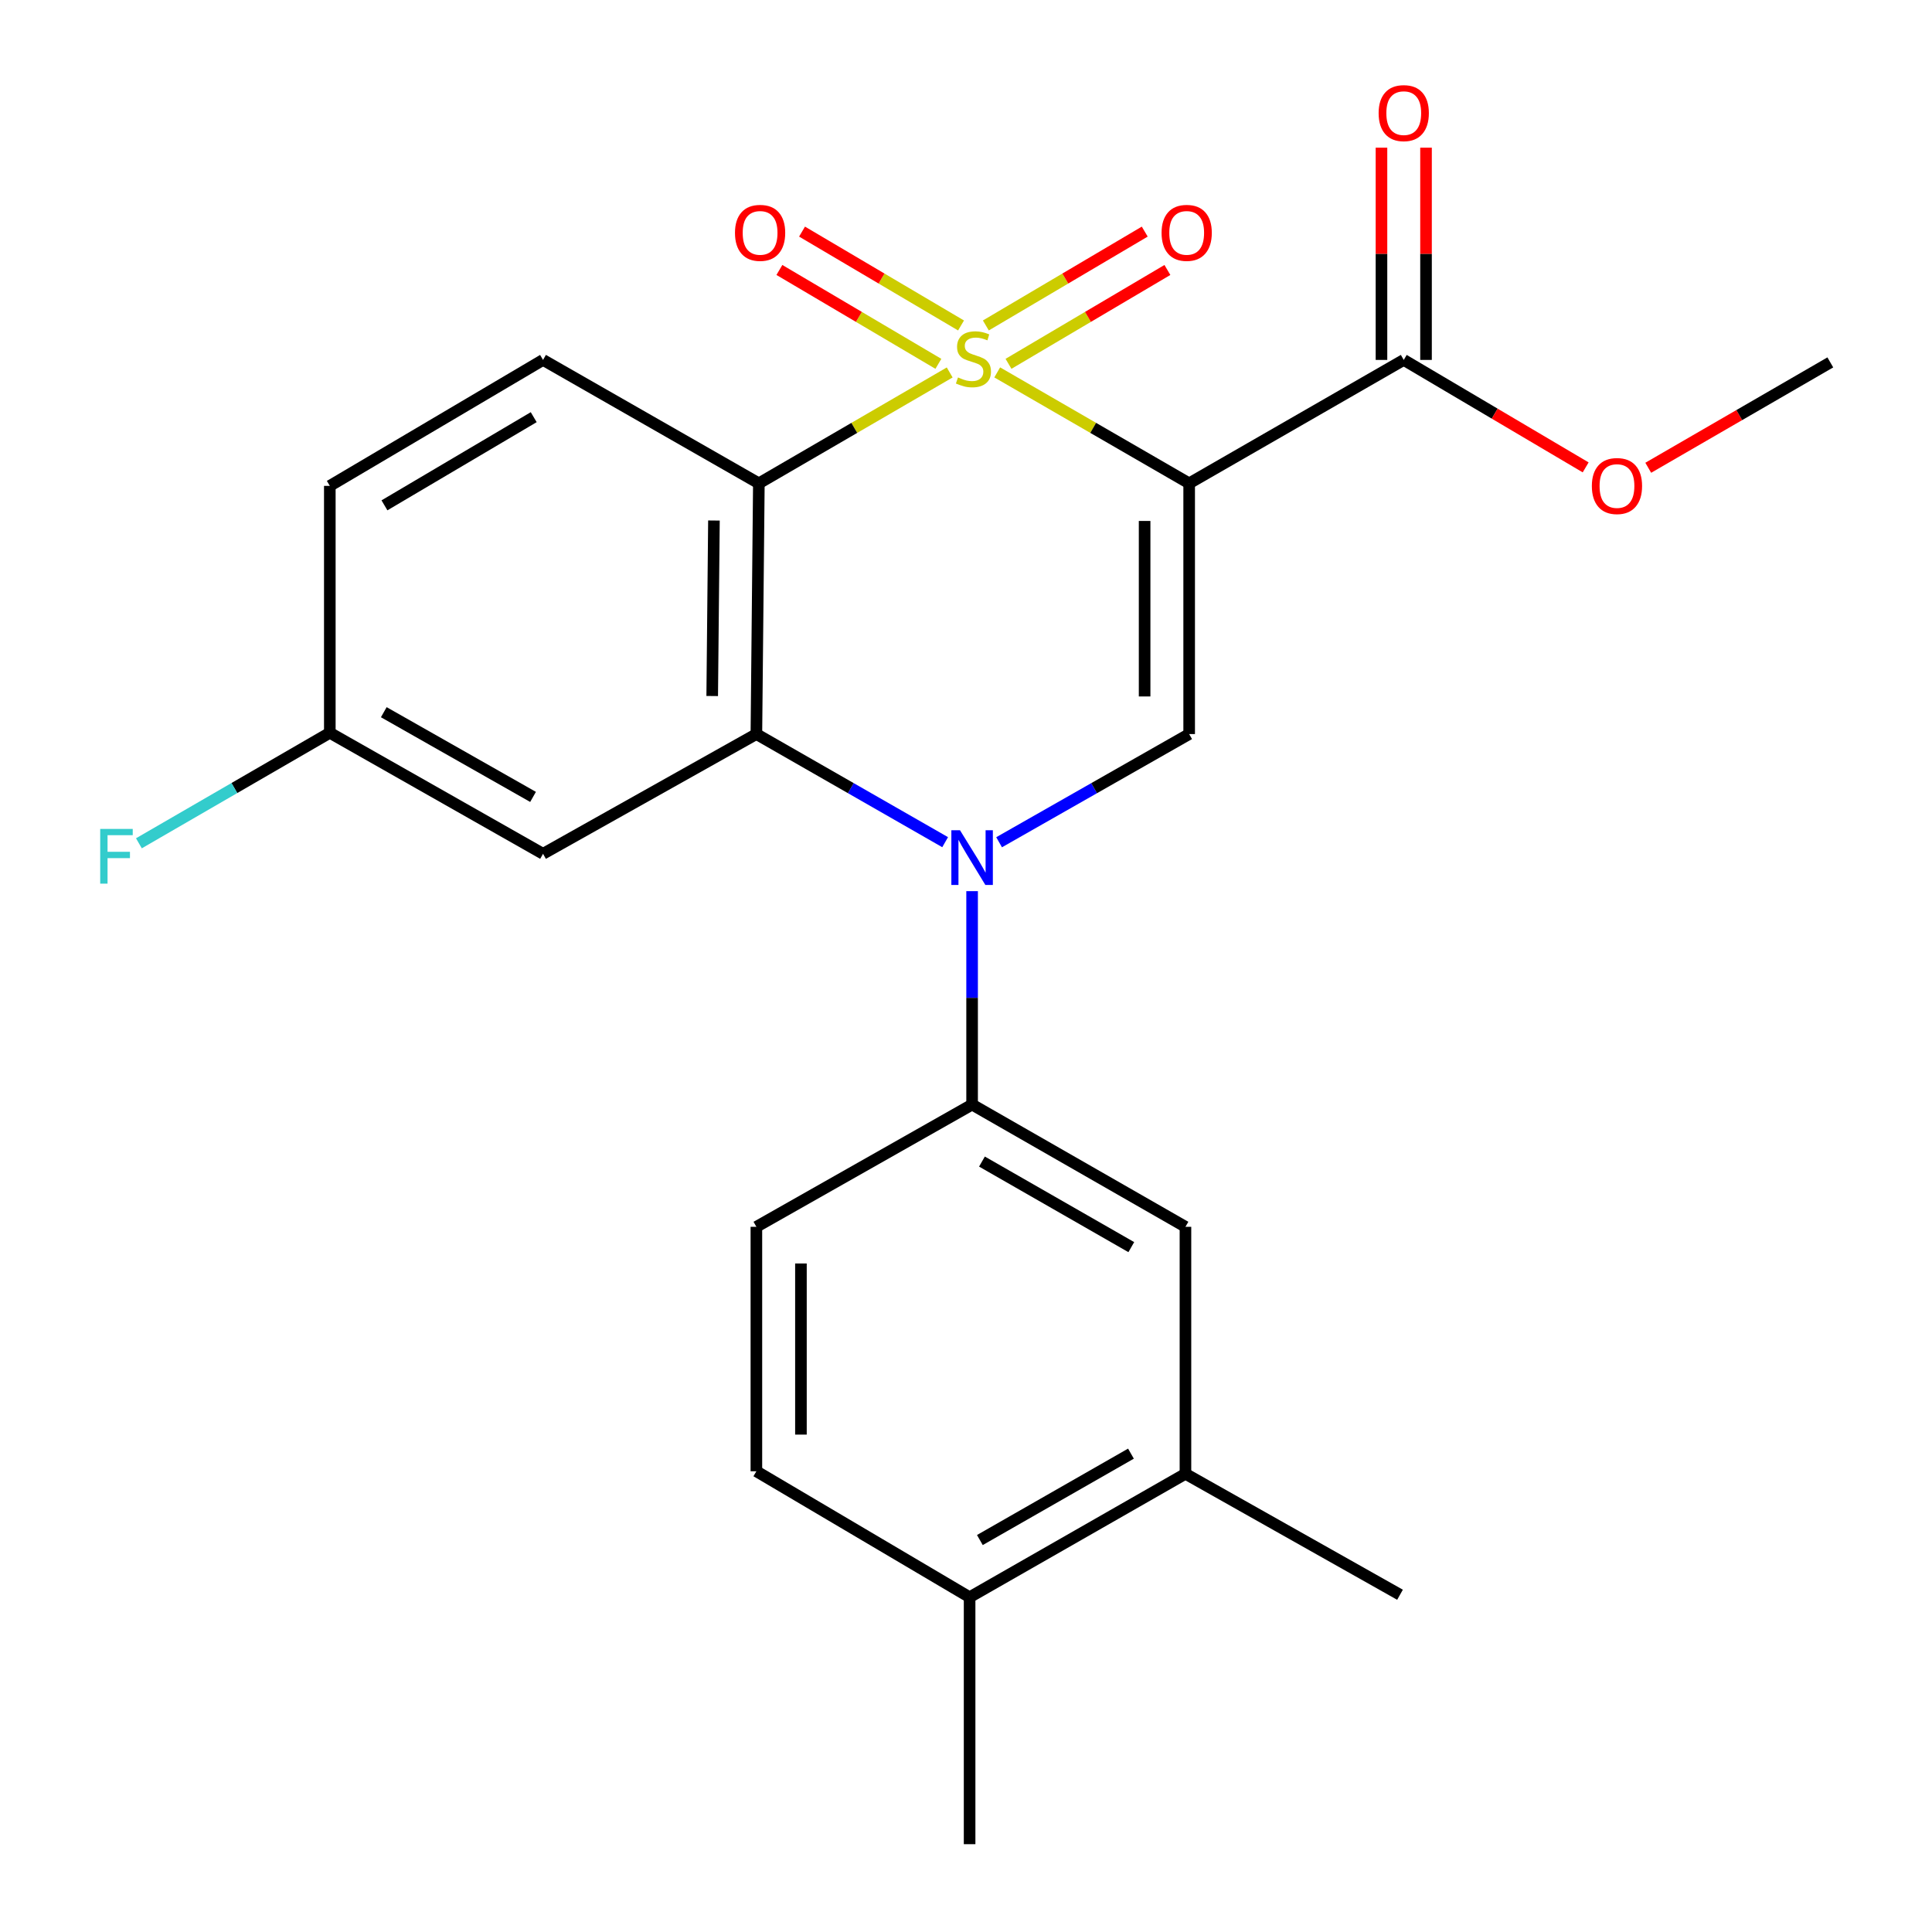 <?xml version='1.0' encoding='iso-8859-1'?>
<svg version='1.1' baseProfile='full'
              xmlns='http://www.w3.org/2000/svg'
                      xmlns:rdkit='http://www.rdkit.org/xml'
                      xmlns:xlink='http://www.w3.org/1999/xlink'
                  xml:space='preserve'
width='1000px' height='1000px' viewBox='0 0 1000 1000'>
<!-- END OF HEADER -->
<rect style='opacity:1.0;fill:#FFFFFF;stroke:none' width='1000' height='1000' x='0' y='0'> </rect>
<path class='bond-0' d='M 516.156,192.753 L 565.833,221.467' style='fill:none;fill-rule:evenodd;stroke:#CCCC00;stroke-width:6px;stroke-linecap:butt;stroke-linejoin:miter;stroke-opacity:1' />
<path class='bond-0' d='M 565.833,221.467 L 615.509,250.181' style='fill:none;fill-rule:evenodd;stroke:#000000;stroke-width:6px;stroke-linecap:butt;stroke-linejoin:miter;stroke-opacity:1' />
<path class='bond-1' d='M 491.561,192.783 L 442.172,221.482' style='fill:none;fill-rule:evenodd;stroke:#CCCC00;stroke-width:6px;stroke-linecap:butt;stroke-linejoin:miter;stroke-opacity:1' />
<path class='bond-1' d='M 442.172,221.482 L 392.784,250.181' style='fill:none;fill-rule:evenodd;stroke:#000000;stroke-width:6px;stroke-linecap:butt;stroke-linejoin:miter;stroke-opacity:1' />
<path class='bond-7' d='M 522,188.312 L 563.122,164.024' style='fill:none;fill-rule:evenodd;stroke:#CCCC00;stroke-width:6px;stroke-linecap:butt;stroke-linejoin:miter;stroke-opacity:1' />
<path class='bond-7' d='M 563.122,164.024 L 604.244,139.736' style='fill:none;fill-rule:evenodd;stroke:#FF0000;stroke-width:6px;stroke-linecap:butt;stroke-linejoin:miter;stroke-opacity:1' />
<path class='bond-7' d='M 510.273,168.458 L 551.395,144.169' style='fill:none;fill-rule:evenodd;stroke:#CCCC00;stroke-width:6px;stroke-linecap:butt;stroke-linejoin:miter;stroke-opacity:1' />
<path class='bond-7' d='M 551.395,144.169 L 592.517,119.881' style='fill:none;fill-rule:evenodd;stroke:#FF0000;stroke-width:6px;stroke-linecap:butt;stroke-linejoin:miter;stroke-opacity:1' />
<path class='bond-8' d='M 497.428,168.459 L 456.282,144.168' style='fill:none;fill-rule:evenodd;stroke:#CCCC00;stroke-width:6px;stroke-linecap:butt;stroke-linejoin:miter;stroke-opacity:1' />
<path class='bond-8' d='M 456.282,144.168 L 415.135,119.876' style='fill:none;fill-rule:evenodd;stroke:#FF0000;stroke-width:6px;stroke-linecap:butt;stroke-linejoin:miter;stroke-opacity:1' />
<path class='bond-8' d='M 485.705,188.316 L 444.559,164.025' style='fill:none;fill-rule:evenodd;stroke:#CCCC00;stroke-width:6px;stroke-linecap:butt;stroke-linejoin:miter;stroke-opacity:1' />
<path class='bond-8' d='M 444.559,164.025 L 403.413,139.733' style='fill:none;fill-rule:evenodd;stroke:#FF0000;stroke-width:6px;stroke-linecap:butt;stroke-linejoin:miter;stroke-opacity:1' />
<path class='bond-4' d='M 615.509,250.181 L 615.509,379.952' style='fill:none;fill-rule:evenodd;stroke:#000000;stroke-width:6px;stroke-linecap:butt;stroke-linejoin:miter;stroke-opacity:1' />
<path class='bond-4' d='M 592.45,269.646 L 592.45,360.486' style='fill:none;fill-rule:evenodd;stroke:#000000;stroke-width:6px;stroke-linecap:butt;stroke-linejoin:miter;stroke-opacity:1' />
<path class='bond-6' d='M 615.509,250.181 L 726.577,186.294' style='fill:none;fill-rule:evenodd;stroke:#000000;stroke-width:6px;stroke-linecap:butt;stroke-linejoin:miter;stroke-opacity:1' />
<path class='bond-3' d='M 392.784,250.181 L 391.503,379.952' style='fill:none;fill-rule:evenodd;stroke:#000000;stroke-width:6px;stroke-linecap:butt;stroke-linejoin:miter;stroke-opacity:1' />
<path class='bond-3' d='M 369.534,269.419 L 368.637,360.259' style='fill:none;fill-rule:evenodd;stroke:#000000;stroke-width:6px;stroke-linecap:butt;stroke-linejoin:miter;stroke-opacity:1' />
<path class='bond-10' d='M 392.784,250.181 L 281.076,186.294' style='fill:none;fill-rule:evenodd;stroke:#000000;stroke-width:6px;stroke-linecap:butt;stroke-linejoin:miter;stroke-opacity:1' />
<path class='bond-2' d='M 489.204,435.909 L 440.353,407.93' style='fill:none;fill-rule:evenodd;stroke:#0000FF;stroke-width:6px;stroke-linecap:butt;stroke-linejoin:miter;stroke-opacity:1' />
<path class='bond-2' d='M 440.353,407.93 L 391.503,379.952' style='fill:none;fill-rule:evenodd;stroke:#000000;stroke-width:6px;stroke-linecap:butt;stroke-linejoin:miter;stroke-opacity:1' />
<path class='bond-5' d='M 503.16,461.258 L 503.16,516.492' style='fill:none;fill-rule:evenodd;stroke:#0000FF;stroke-width:6px;stroke-linecap:butt;stroke-linejoin:miter;stroke-opacity:1' />
<path class='bond-5' d='M 503.16,516.492 L 503.16,571.727' style='fill:none;fill-rule:evenodd;stroke:#000000;stroke-width:6px;stroke-linecap:butt;stroke-linejoin:miter;stroke-opacity:1' />
<path class='bond-24' d='M 517.132,435.949 L 566.321,407.951' style='fill:none;fill-rule:evenodd;stroke:#0000FF;stroke-width:6px;stroke-linecap:butt;stroke-linejoin:miter;stroke-opacity:1' />
<path class='bond-24' d='M 566.321,407.951 L 615.509,379.952' style='fill:none;fill-rule:evenodd;stroke:#000000;stroke-width:6px;stroke-linecap:butt;stroke-linejoin:miter;stroke-opacity:1' />
<path class='bond-9' d='M 391.503,379.952 L 281.076,441.93' style='fill:none;fill-rule:evenodd;stroke:#000000;stroke-width:6px;stroke-linecap:butt;stroke-linejoin:miter;stroke-opacity:1' />
<path class='bond-11' d='M 503.16,571.727 L 613.588,634.998' style='fill:none;fill-rule:evenodd;stroke:#000000;stroke-width:6px;stroke-linecap:butt;stroke-linejoin:miter;stroke-opacity:1' />
<path class='bond-11' d='M 508.261,601.225 L 585.56,645.515' style='fill:none;fill-rule:evenodd;stroke:#000000;stroke-width:6px;stroke-linecap:butt;stroke-linejoin:miter;stroke-opacity:1' />
<path class='bond-13' d='M 503.16,571.727 L 391.503,634.998' style='fill:none;fill-rule:evenodd;stroke:#000000;stroke-width:6px;stroke-linecap:butt;stroke-linejoin:miter;stroke-opacity:1' />
<path class='bond-15' d='M 738.107,186.294 L 738.107,131.36' style='fill:none;fill-rule:evenodd;stroke:#000000;stroke-width:6px;stroke-linecap:butt;stroke-linejoin:miter;stroke-opacity:1' />
<path class='bond-15' d='M 738.107,131.36 L 738.107,76.426' style='fill:none;fill-rule:evenodd;stroke:#FF0000;stroke-width:6px;stroke-linecap:butt;stroke-linejoin:miter;stroke-opacity:1' />
<path class='bond-15' d='M 715.048,186.294 L 715.048,131.36' style='fill:none;fill-rule:evenodd;stroke:#000000;stroke-width:6px;stroke-linecap:butt;stroke-linejoin:miter;stroke-opacity:1' />
<path class='bond-15' d='M 715.048,131.36 L 715.048,76.426' style='fill:none;fill-rule:evenodd;stroke:#FF0000;stroke-width:6px;stroke-linecap:butt;stroke-linejoin:miter;stroke-opacity:1' />
<path class='bond-19' d='M 726.577,186.294 L 773.656,214.105' style='fill:none;fill-rule:evenodd;stroke:#000000;stroke-width:6px;stroke-linecap:butt;stroke-linejoin:miter;stroke-opacity:1' />
<path class='bond-19' d='M 773.656,214.105 L 820.736,241.915' style='fill:none;fill-rule:evenodd;stroke:#FF0000;stroke-width:6px;stroke-linecap:butt;stroke-linejoin:miter;stroke-opacity:1' />
<path class='bond-25' d='M 281.076,441.93 L 170.713,379.286' style='fill:none;fill-rule:evenodd;stroke:#000000;stroke-width:6px;stroke-linecap:butt;stroke-linejoin:miter;stroke-opacity:1' />
<path class='bond-25' d='M 275.904,412.479 L 198.65,368.629' style='fill:none;fill-rule:evenodd;stroke:#000000;stroke-width:6px;stroke-linecap:butt;stroke-linejoin:miter;stroke-opacity:1' />
<path class='bond-18' d='M 281.076,186.294 L 170.713,251.487' style='fill:none;fill-rule:evenodd;stroke:#000000;stroke-width:6px;stroke-linecap:butt;stroke-linejoin:miter;stroke-opacity:1' />
<path class='bond-18' d='M 276.249,215.927 L 198.995,261.562' style='fill:none;fill-rule:evenodd;stroke:#000000;stroke-width:6px;stroke-linecap:butt;stroke-linejoin:miter;stroke-opacity:1' />
<path class='bond-12' d='M 613.588,634.998 L 613.588,762.835' style='fill:none;fill-rule:evenodd;stroke:#000000;stroke-width:6px;stroke-linecap:butt;stroke-linejoin:miter;stroke-opacity:1' />
<path class='bond-21' d='M 613.588,762.835 L 724.643,825.44' style='fill:none;fill-rule:evenodd;stroke:#000000;stroke-width:6px;stroke-linecap:butt;stroke-linejoin:miter;stroke-opacity:1' />
<path class='bond-26' d='M 613.588,762.835 L 501.866,826.721' style='fill:none;fill-rule:evenodd;stroke:#000000;stroke-width:6px;stroke-linecap:butt;stroke-linejoin:miter;stroke-opacity:1' />
<path class='bond-26' d='M 585.383,752.401 L 507.178,797.121' style='fill:none;fill-rule:evenodd;stroke:#000000;stroke-width:6px;stroke-linecap:butt;stroke-linejoin:miter;stroke-opacity:1' />
<path class='bond-16' d='M 391.503,634.998 L 391.503,761.528' style='fill:none;fill-rule:evenodd;stroke:#000000;stroke-width:6px;stroke-linecap:butt;stroke-linejoin:miter;stroke-opacity:1' />
<path class='bond-16' d='M 414.562,653.978 L 414.562,742.549' style='fill:none;fill-rule:evenodd;stroke:#000000;stroke-width:6px;stroke-linecap:butt;stroke-linejoin:miter;stroke-opacity:1' />
<path class='bond-14' d='M 501.866,826.721 L 391.503,761.528' style='fill:none;fill-rule:evenodd;stroke:#000000;stroke-width:6px;stroke-linecap:butt;stroke-linejoin:miter;stroke-opacity:1' />
<path class='bond-22' d='M 501.866,826.721 L 501.866,954.545' style='fill:none;fill-rule:evenodd;stroke:#000000;stroke-width:6px;stroke-linecap:butt;stroke-linejoin:miter;stroke-opacity:1' />
<path class='bond-17' d='M 170.713,379.286 L 170.713,251.487' style='fill:none;fill-rule:evenodd;stroke:#000000;stroke-width:6px;stroke-linecap:butt;stroke-linejoin:miter;stroke-opacity:1' />
<path class='bond-20' d='M 170.713,379.286 L 121.304,407.888' style='fill:none;fill-rule:evenodd;stroke:#000000;stroke-width:6px;stroke-linecap:butt;stroke-linejoin:miter;stroke-opacity:1' />
<path class='bond-20' d='M 121.304,407.888 L 71.895,436.49' style='fill:none;fill-rule:evenodd;stroke:#33CCCC;stroke-width:6px;stroke-linecap:butt;stroke-linejoin:miter;stroke-opacity:1' />
<path class='bond-23' d='M 853.13,242.117 L 900.249,214.846' style='fill:none;fill-rule:evenodd;stroke:#FF0000;stroke-width:6px;stroke-linecap:butt;stroke-linejoin:miter;stroke-opacity:1' />
<path class='bond-23' d='M 900.249,214.846 L 947.368,187.575' style='fill:none;fill-rule:evenodd;stroke:#000000;stroke-width:6px;stroke-linecap:butt;stroke-linejoin:miter;stroke-opacity:1' />
<path  class='atom-0' d='M 495.852 195.361
Q 496.172 195.481, 497.492 196.041
Q 498.812 196.601, 500.252 196.961
Q 501.732 197.281, 503.172 197.281
Q 505.852 197.281, 507.412 196.001
Q 508.972 194.681, 508.972 192.401
Q 508.972 190.841, 508.172 189.881
Q 507.412 188.921, 506.212 188.401
Q 505.012 187.881, 503.012 187.281
Q 500.492 186.521, 498.972 185.801
Q 497.492 185.081, 496.412 183.561
Q 495.372 182.041, 495.372 179.481
Q 495.372 175.921, 497.772 173.721
Q 500.212 171.521, 505.012 171.521
Q 508.292 171.521, 512.012 173.081
L 511.092 176.161
Q 507.692 174.761, 505.132 174.761
Q 502.372 174.761, 500.852 175.921
Q 499.332 177.041, 499.372 179.001
Q 499.372 180.521, 500.132 181.441
Q 500.932 182.361, 502.052 182.881
Q 503.212 183.401, 505.132 184.001
Q 507.692 184.801, 509.212 185.601
Q 510.732 186.401, 511.812 188.041
Q 512.932 189.641, 512.932 192.401
Q 512.932 196.321, 510.292 198.441
Q 507.692 200.521, 503.332 200.521
Q 500.812 200.521, 498.892 199.961
Q 497.012 199.441, 494.772 198.521
L 495.852 195.361
' fill='#CCCC00'/>
<path  class='atom-3' d='M 496.9 429.742
L 506.18 444.742
Q 507.1 446.222, 508.58 448.902
Q 510.06 451.582, 510.14 451.742
L 510.14 429.742
L 513.9 429.742
L 513.9 458.062
L 510.02 458.062
L 500.06 441.662
Q 498.9 439.742, 497.66 437.542
Q 496.46 435.342, 496.1 434.662
L 496.1 458.062
L 492.42 458.062
L 492.42 429.742
L 496.9 429.742
' fill='#0000FF'/>
<path  class='atom-8' d='M 601.228 120.528
Q 601.228 113.728, 604.588 109.928
Q 607.948 106.128, 614.228 106.128
Q 620.508 106.128, 623.868 109.928
Q 627.228 113.728, 627.228 120.528
Q 627.228 127.408, 623.828 131.328
Q 620.428 135.208, 614.228 135.208
Q 607.988 135.208, 604.588 131.328
Q 601.228 127.448, 601.228 120.528
M 614.228 132.008
Q 618.548 132.008, 620.868 129.128
Q 623.228 126.208, 623.228 120.528
Q 623.228 114.968, 620.868 112.168
Q 618.548 109.328, 614.228 109.328
Q 609.908 109.328, 607.548 112.128
Q 605.228 114.928, 605.228 120.528
Q 605.228 126.248, 607.548 129.128
Q 609.908 132.008, 614.228 132.008
' fill='#FF0000'/>
<path  class='atom-9' d='M 380.425 120.528
Q 380.425 113.728, 383.785 109.928
Q 387.145 106.128, 393.425 106.128
Q 399.705 106.128, 403.065 109.928
Q 406.425 113.728, 406.425 120.528
Q 406.425 127.408, 403.025 131.328
Q 399.625 135.208, 393.425 135.208
Q 387.185 135.208, 383.785 131.328
Q 380.425 127.448, 380.425 120.528
M 393.425 132.008
Q 397.745 132.008, 400.065 129.128
Q 402.425 126.208, 402.425 120.528
Q 402.425 114.968, 400.065 112.168
Q 397.745 109.328, 393.425 109.328
Q 389.105 109.328, 386.745 112.128
Q 384.425 114.928, 384.425 120.528
Q 384.425 126.248, 386.745 129.128
Q 389.105 132.008, 393.425 132.008
' fill='#FF0000'/>
<path  class='atom-16' d='M 713.577 58.55
Q 713.577 51.75, 716.937 47.95
Q 720.297 44.15, 726.577 44.15
Q 732.857 44.15, 736.217 47.95
Q 739.577 51.75, 739.577 58.55
Q 739.577 65.43, 736.177 69.35
Q 732.777 73.23, 726.577 73.23
Q 720.337 73.23, 716.937 69.35
Q 713.577 65.47, 713.577 58.55
M 726.577 70.03
Q 730.897 70.03, 733.217 67.15
Q 735.577 64.23, 735.577 58.55
Q 735.577 52.99, 733.217 50.19
Q 730.897 47.35, 726.577 47.35
Q 722.257 47.35, 719.897 50.15
Q 717.577 52.95, 717.577 58.55
Q 717.577 64.27, 719.897 67.15
Q 722.257 70.03, 726.577 70.03
' fill='#FF0000'/>
<path  class='atom-20' d='M 823.94 251.567
Q 823.94 244.767, 827.3 240.967
Q 830.66 237.167, 836.94 237.167
Q 843.22 237.167, 846.58 240.967
Q 849.94 244.767, 849.94 251.567
Q 849.94 258.447, 846.54 262.367
Q 843.14 266.247, 836.94 266.247
Q 830.7 266.247, 827.3 262.367
Q 823.94 258.487, 823.94 251.567
M 836.94 263.047
Q 841.26 263.047, 843.58 260.167
Q 845.94 257.247, 845.94 251.567
Q 845.94 246.007, 843.58 243.207
Q 841.26 240.367, 836.94 240.367
Q 832.62 240.367, 830.26 243.167
Q 827.94 245.967, 827.94 251.567
Q 827.94 257.287, 830.26 260.167
Q 832.62 263.047, 836.94 263.047
' fill='#FF0000'/>
<path  class='atom-21' d='M 51.865 429.051
L 68.705 429.051
L 68.705 432.291
L 55.665 432.291
L 55.665 440.891
L 67.265 440.891
L 67.265 444.171
L 55.665 444.171
L 55.665 457.371
L 51.865 457.371
L 51.865 429.051
' fill='#33CCCC'/>
</svg>
